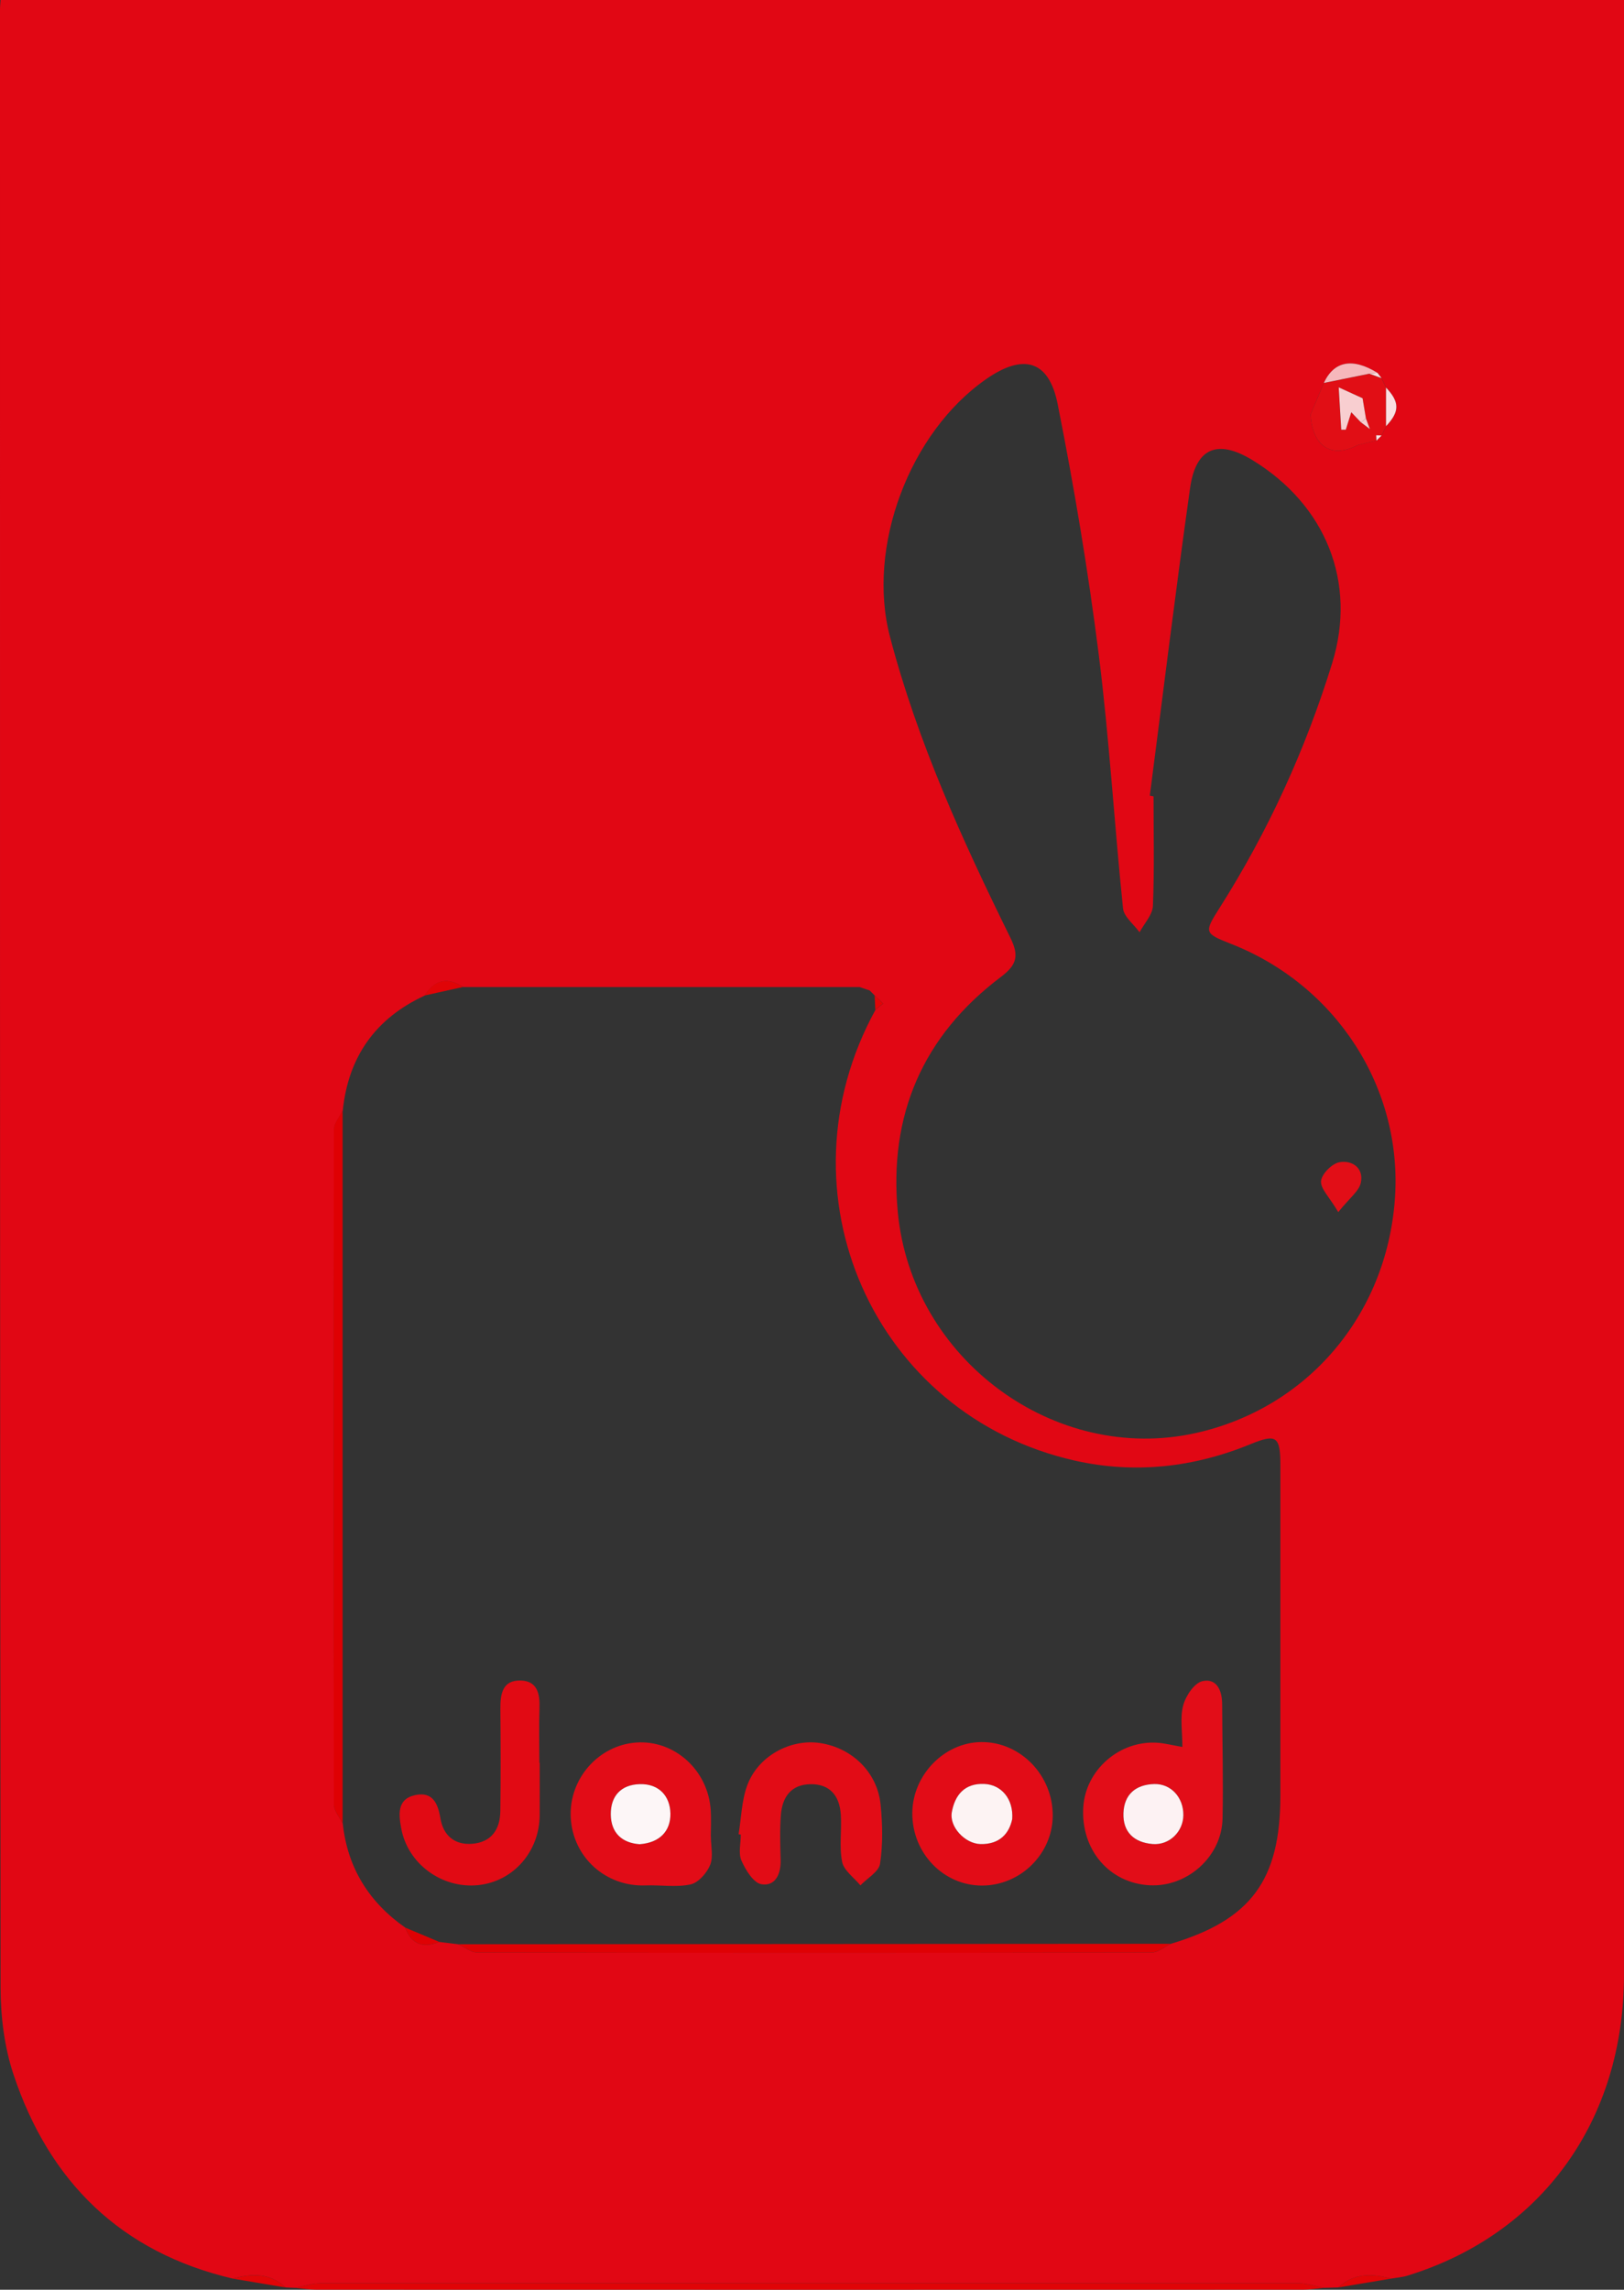 <svg xmlns="http://www.w3.org/2000/svg" version="1.1" viewBox="0 0 339.43 478.41"><rect x="0" y="0" width="339.43" height="478.41" fill="#333333" stroke="none"/><defs><style>.cls-1{fill:#e10e15}.cls-2{fill:#e10a14}.cls-3{fill:#f8ced0}.cls-4{fill:#e20c16}.cls-5{fill:#e20e17}.cls-6{fill:#df0104}.cls-7{fill:#fdf3f3}.cls-8{fill:#fdf2f3}.cls-9{fill:#e20d18}.cls-10{fill:#fadfe1}.cls-11{fill:#f6b7bb}.cls-12{fill:#e20c17}.cls-13{fill:#df0003}.cls-14{fill:#e10714}.cls-15{fill:#fdf6f7}.cls-16{fill:#e00407}</style></defs><g><g id="Laag_1"><g id="_x30_phXeq"><g><path d="M48.69 476.09c-23.42-5.49-38.4-20.24-45.87-42.67-1.91-5.73-2.69-12.08-2.7-18.14C-.03 277.45 0 139.64 0 1.83 0 1.34.06.86.12 0h339.31v4.74c0 135.98.01 271.96-.01 407.94 0 30.39-17.19 54.15-45.27 62.79-1.09.34-2.26.41-3.4.61-3.96-1.1-7.76-1.2-11.03 1.85l-3 .09c-1.72-.34-3.45-.97-5.17-.97-68.22-.05-136.44-.05-204.67 0-1.72 0-3.45.63-5.17.97l-2-.09c-3.27-3.05-7.06-2.95-11.03-1.85ZM288.76 79.02c-.29-.37-.57-.74-.86-1.11-5.2-3.21-9.08-2.48-11.21 2.11l.02-.03c-.93 2.2-1.85 4.4-2.78 6.6.36 6.71 4.37 9.3 9.87 6.39 1.33-.32 2.65-.65 3.98-.97l-.09.06 1.08-1.08-.05.07c.34-.69.69-1.39 1.03-2.08l-.05.07c2.88-3.05 2.88-5.02 0-8.08l.05.07c-.34-.69-.69-1.39-1.03-2.08l.05.06ZM84.69 402.74c1.31 3.55 3.79 4.32 7.14 3l3.9.48c1.35.6 2.69 1.72 4.04 1.72 46.99.09 93.98.09 140.98 0 1.32 0 2.64-1.18 3.97-1.81 16.75-5 22.89-13.31 22.89-30.98v-68.98c0-6.04-.81-6.66-6.23-4.44-11.9 4.88-24.22 6.25-36.7 3.45-42.13-9.47-62.64-55.99-41.71-94.17l1.63-1.33-1.77-1.68-1.06-1.06-2.11-.71H96.83c-3.3-2.15-5.99-1.53-8.08 1.79-10.27 4.75-15.95 12.77-17.11 24.02-.63 1.31-1.81 2.63-1.82 3.94-.09 47.03-.09 94.06 0 141.1 0 1.32 1.18 2.63 1.82 3.94 1 9.27 5.5 16.43 13.08 21.74Zm155.62-236.5.79.15c0 7.62.19 15.26-.13 22.87-.08 1.88-1.82 3.69-2.79 5.53-1.2-1.67-3.28-3.24-3.46-5.01-1.83-17.71-2.86-35.51-5.09-53.16-2.21-17.47-5.13-34.88-8.56-52.15-1.83-9.25-7.18-10.68-14.97-5.25-15.98 11.12-25.02 35.03-20.08 53.85 5.77 21.98 15.16 42.56 25.16 62.86 1.84 3.75 1.37 5.65-1.98 8.18-16.33 12.3-23.48 28.9-21.55 49.19 2.92 30.68 32.78 52.67 62.28 46.11 23.3-5.18 39.84-24.59 41.61-48.83 1.69-23.12-12.13-44.68-34.21-53.36-5.7-2.24-5.69-2.38-2.38-7.6 10.11-15.95 17.91-33.02 23.48-51.04 5.22-16.91-1.32-33.05-16.62-42.42-7.26-4.45-11.87-2.66-13.07 5.79-3.02 21.4-5.64 42.85-8.42 64.28Z" class="cls-14"/><path d="M61.71 478.02c1.72-.34 3.45-.97 5.17-.97 68.22-.05 136.44-.05 204.67 0 1.72 0 3.45.63 5.17.97-1.47.13-2.95.37-4.42.37-68.72.02-137.44.02-206.17 0-1.47 0-2.95-.24-4.42-.37ZM48.69 476.09c3.96-1.1 7.76-1.2 11.03 1.85-3.68-.62-7.35-1.23-11.03-1.85ZM279.72 477.93c3.27-3.05 7.06-2.95 11.03-1.85-3.68.62-7.35 1.23-11.03 1.85Z" class="cls-16"/><path d="m95.73 406.22 148.98-.09c-1.32.63-2.64 1.8-3.97 1.81-46.99.09-93.98.09-140.98 0-1.35 0-2.69-1.12-4.04-1.72Z" class="cls-6"/><path d="M71.61 232.02V381c-.63-1.31-1.81-2.63-1.82-3.94-.09-47.03-.09-94.06 0-141.1 0-1.32 1.18-2.63 1.82-3.94Z" class="cls-13"/><path d="M283.8 92.98c-5.5 2.91-9.51.31-9.87-6.39.93-2.2 1.85-4.4 2.78-6.6l-.02.03c3.17-.64 6.34-1.29 9.51-1.93.85.31 1.7.62 2.56.94l-.05-.06c.34.69.69 1.39 1.03 2.08l-.05-.07v8.08l.05-.07c-.34.69-.69 1.39-1.03 2.08l.05-.07c-.38-.02-.76-.04-1.14-.05l.06 1.13.09-.06c-1.33.32-2.65.65-3.98.97Zm.65-4.73c.62.47 1.24.93 1.86 1.4-.28-.74-.55-1.49-.83-2.23-.23-1.39-.46-2.78-.7-4.21-1.5-.68-3.05-1.39-4.99-2.28.19 3.25.36 6.05.53 8.85h.95c.36-1.16.73-2.31 1.15-3.65.91.95 1.46 1.54 2.02 2.12Z" class="cls-1"/><path d="m286.2 78.08-9.51 1.93c2.13-4.59 6.01-5.32 11.21-2.11l-1.7.18Z" class="cls-11"/><path d="M96.8 206.21c-2.69.6-5.39 1.19-8.08 1.79 2.09-3.32 4.78-3.94 8.08-1.79Z" class="cls-16"/><path d="M289.69 89.05v-8.08c2.88 3.05 2.88 5.03 0 8.08Z" class="cls-10"/><path d="M276.71 79.99c-.93 2.2-1.85 4.4-2.78 6.6.93-2.2 1.85-4.4 2.78-6.6Z" class="cls-11"/><path d="m84.69 402.74 7.14 3c-3.36 1.32-5.83.55-7.14-3Z" class="cls-6"/><path d="M182.95 211c-.05-1-.1-2.01-.14-3.01l1.77 1.68-1.63 1.33Z" class="cls-16"/><path d="M283.8 92.98c1.33-.32 2.65-.65 3.98-.97-1.33.32-2.65.65-3.98.97Z" class="cls-10"/><path d="M181.74 206.93c-.7-.24-1.4-.48-2.11-.71.7.24 1.4.48 2.11.71Z" class="cls-16"/><path d="M288.71 91.07c.34-.69.69-1.39 1.03-2.08-.34.69-.69 1.39-1.03 2.08ZM289.74 81.04c-.34-.69-.69-1.39-1.03-2.08.34.69.69 1.39 1.03 2.08Z" class="cls-10"/><path d="m286.2 78.08 1.7-.18c.29.37.57.74.86 1.11-.85-.31-1.7-.62-2.56-.94ZM287.69 92.07l-.06-1.13c.38.02.76.04 1.14.05l-1.08 1.08Z" class="cls-10"/><path d="M247.13 365c0-3.2-.52-6.1.17-8.69.52-1.97 2.31-4.66 3.99-5.05 3-.69 4.14 1.93 4.15 4.79.03 7.98.26 15.97.08 23.95-.17 7.92-7.38 14.31-15.24 13.9-8.42-.44-14.38-7.42-13.87-16.25.45-7.87 7.63-14.12 15.61-13.52 1.47.11 2.91.49 5.1.87Zm.2 14.23c.02-3.69-2.57-6.57-6.07-6.48-3.88.09-6.31 2.15-6.45 6.09-.14 3.96 2.23 6.12 6.07 6.44 3.52.3 6.44-2.56 6.45-6.05Z" class="cls-9"/><path d="M148.58 383.73c0 2 .54 4.22-.16 5.94-.69 1.68-2.46 3.7-4.09 4.05-3.01.65-6.27.09-9.42.21-8.32.31-15.19-5.89-15.62-14.18-.42-8.02 5.74-15.09 13.65-15.67 8.03-.59 15.08 5.77 15.61 14.15.12 1.83.02 3.67.01 5.5Zm-14.91 1.59c4.27-.3 6.52-2.8 6.45-6.42-.07-3.59-2.34-6.23-6.38-6.13-3.96.1-6.12 2.5-6.08 6.34.04 3.88 2.39 5.94 6.01 6.21ZM190.68 378.82c.04-7.96 6.69-14.8 14.46-14.84 8.19-.05 14.99 7.02 14.89 15.48-.09 7.93-6.76 14.48-14.76 14.5-8.07.02-14.63-6.78-14.59-15.13Zm20.88 1.25c.3-4.25-2.29-7.19-5.83-7.34-4.1-.17-6.14 2.3-6.79 5.89-.56 3.07 2.75 6.59 5.99 6.67 4 .09 6-2.21 6.63-5.22Z" class="cls-12"/><path d="M154.37 383.23c.57-3.42.63-7.02 1.81-10.21 2.26-6.13 9.01-9.76 15.2-8.84 6.7 1 11.99 6.1 12.67 12.85.41 4.09.5 8.32-.11 12.36-.25 1.68-2.67 3.03-4.11 4.53-1.33-1.63-3.46-3.1-3.82-4.92-.64-3.2-.04-6.63-.28-9.95-.27-3.79-2.22-6.32-6.31-6.27-4.09.05-5.92 2.71-6.21 6.42-.25 3.14-.13 6.32-.05 9.48.07 2.91-1.14 5.48-4.02 5-1.66-.28-3.31-2.98-4.17-4.94-.68-1.53-.14-3.6-.14-5.43-.16-.03-.31-.05-.47-.08Z" class="cls-4"/><path d="M112.8 368.29c0 3.65.02 7.29 0 10.94-.05 7.67-5.53 13.89-12.88 14.64-7.54.77-14.71-4.44-16.06-11.86-.51-2.79-.96-6.06 2.83-6.93 3.64-.83 4.83 1.58 5.36 4.83.59 3.57 2.96 5.62 6.67 5.32 3.99-.33 5.8-3 5.85-6.78.1-7.14.07-14.29.01-21.43-.02-3.1.44-6.01 4.27-5.9 3.45.1 4.01 2.76 3.91 5.73-.13 3.81-.03 7.63-.03 11.44h.08Z" class="cls-2"/><path d="M279.71 253.25c-1.87-3.16-3.76-4.93-3.6-6.5.15-1.49 2.3-3.65 3.85-3.92 2.66-.48 5.12 1.22 4.46 4.3-.38 1.76-2.35 3.17-4.71 6.12Z" class="cls-5"/><path d="M284.45 88.25c-.56-.58-1.11-1.17-2.02-2.12-.42 1.34-.79 2.5-1.15 3.65h-.95c-.17-2.8-.34-5.6-.53-8.85 1.94.89 3.49 1.6 4.99 2.28.24 1.43.47 2.82.7 4.21-.34.28-.69.55-1.03.83Z" class="cls-3"/><path d="M285.49 87.42c.28.74.55 1.49.83 2.23-.62-.47-1.24-.93-1.86-1.4.34-.28.69-.55 1.03-.83Z" class="cls-3"/><path d="M247.33 379.23c-.02 3.48-2.94 6.35-6.45 6.05-3.84-.33-6.2-2.48-6.07-6.44.14-3.93 2.57-5.99 6.45-6.09 3.5-.08 6.09 2.8 6.07 6.48Z" class="cls-8"/><path d="M133.67 385.32c-3.62-.26-5.97-2.33-6.01-6.21-.04-3.84 2.12-6.24 6.08-6.34 4.04-.1 6.31 2.54 6.38 6.13.07 3.61-2.18 6.12-6.45 6.42Z" class="cls-15"/><path d="M211.56 380.07c-.63 3.01-2.63 5.31-6.63 5.22-3.24-.08-6.55-3.6-5.99-6.67.65-3.6 2.69-6.07 6.79-5.89 3.53.15 6.12 3.09 5.83 7.34Z" class="cls-7"/></g></g></g></g></svg>